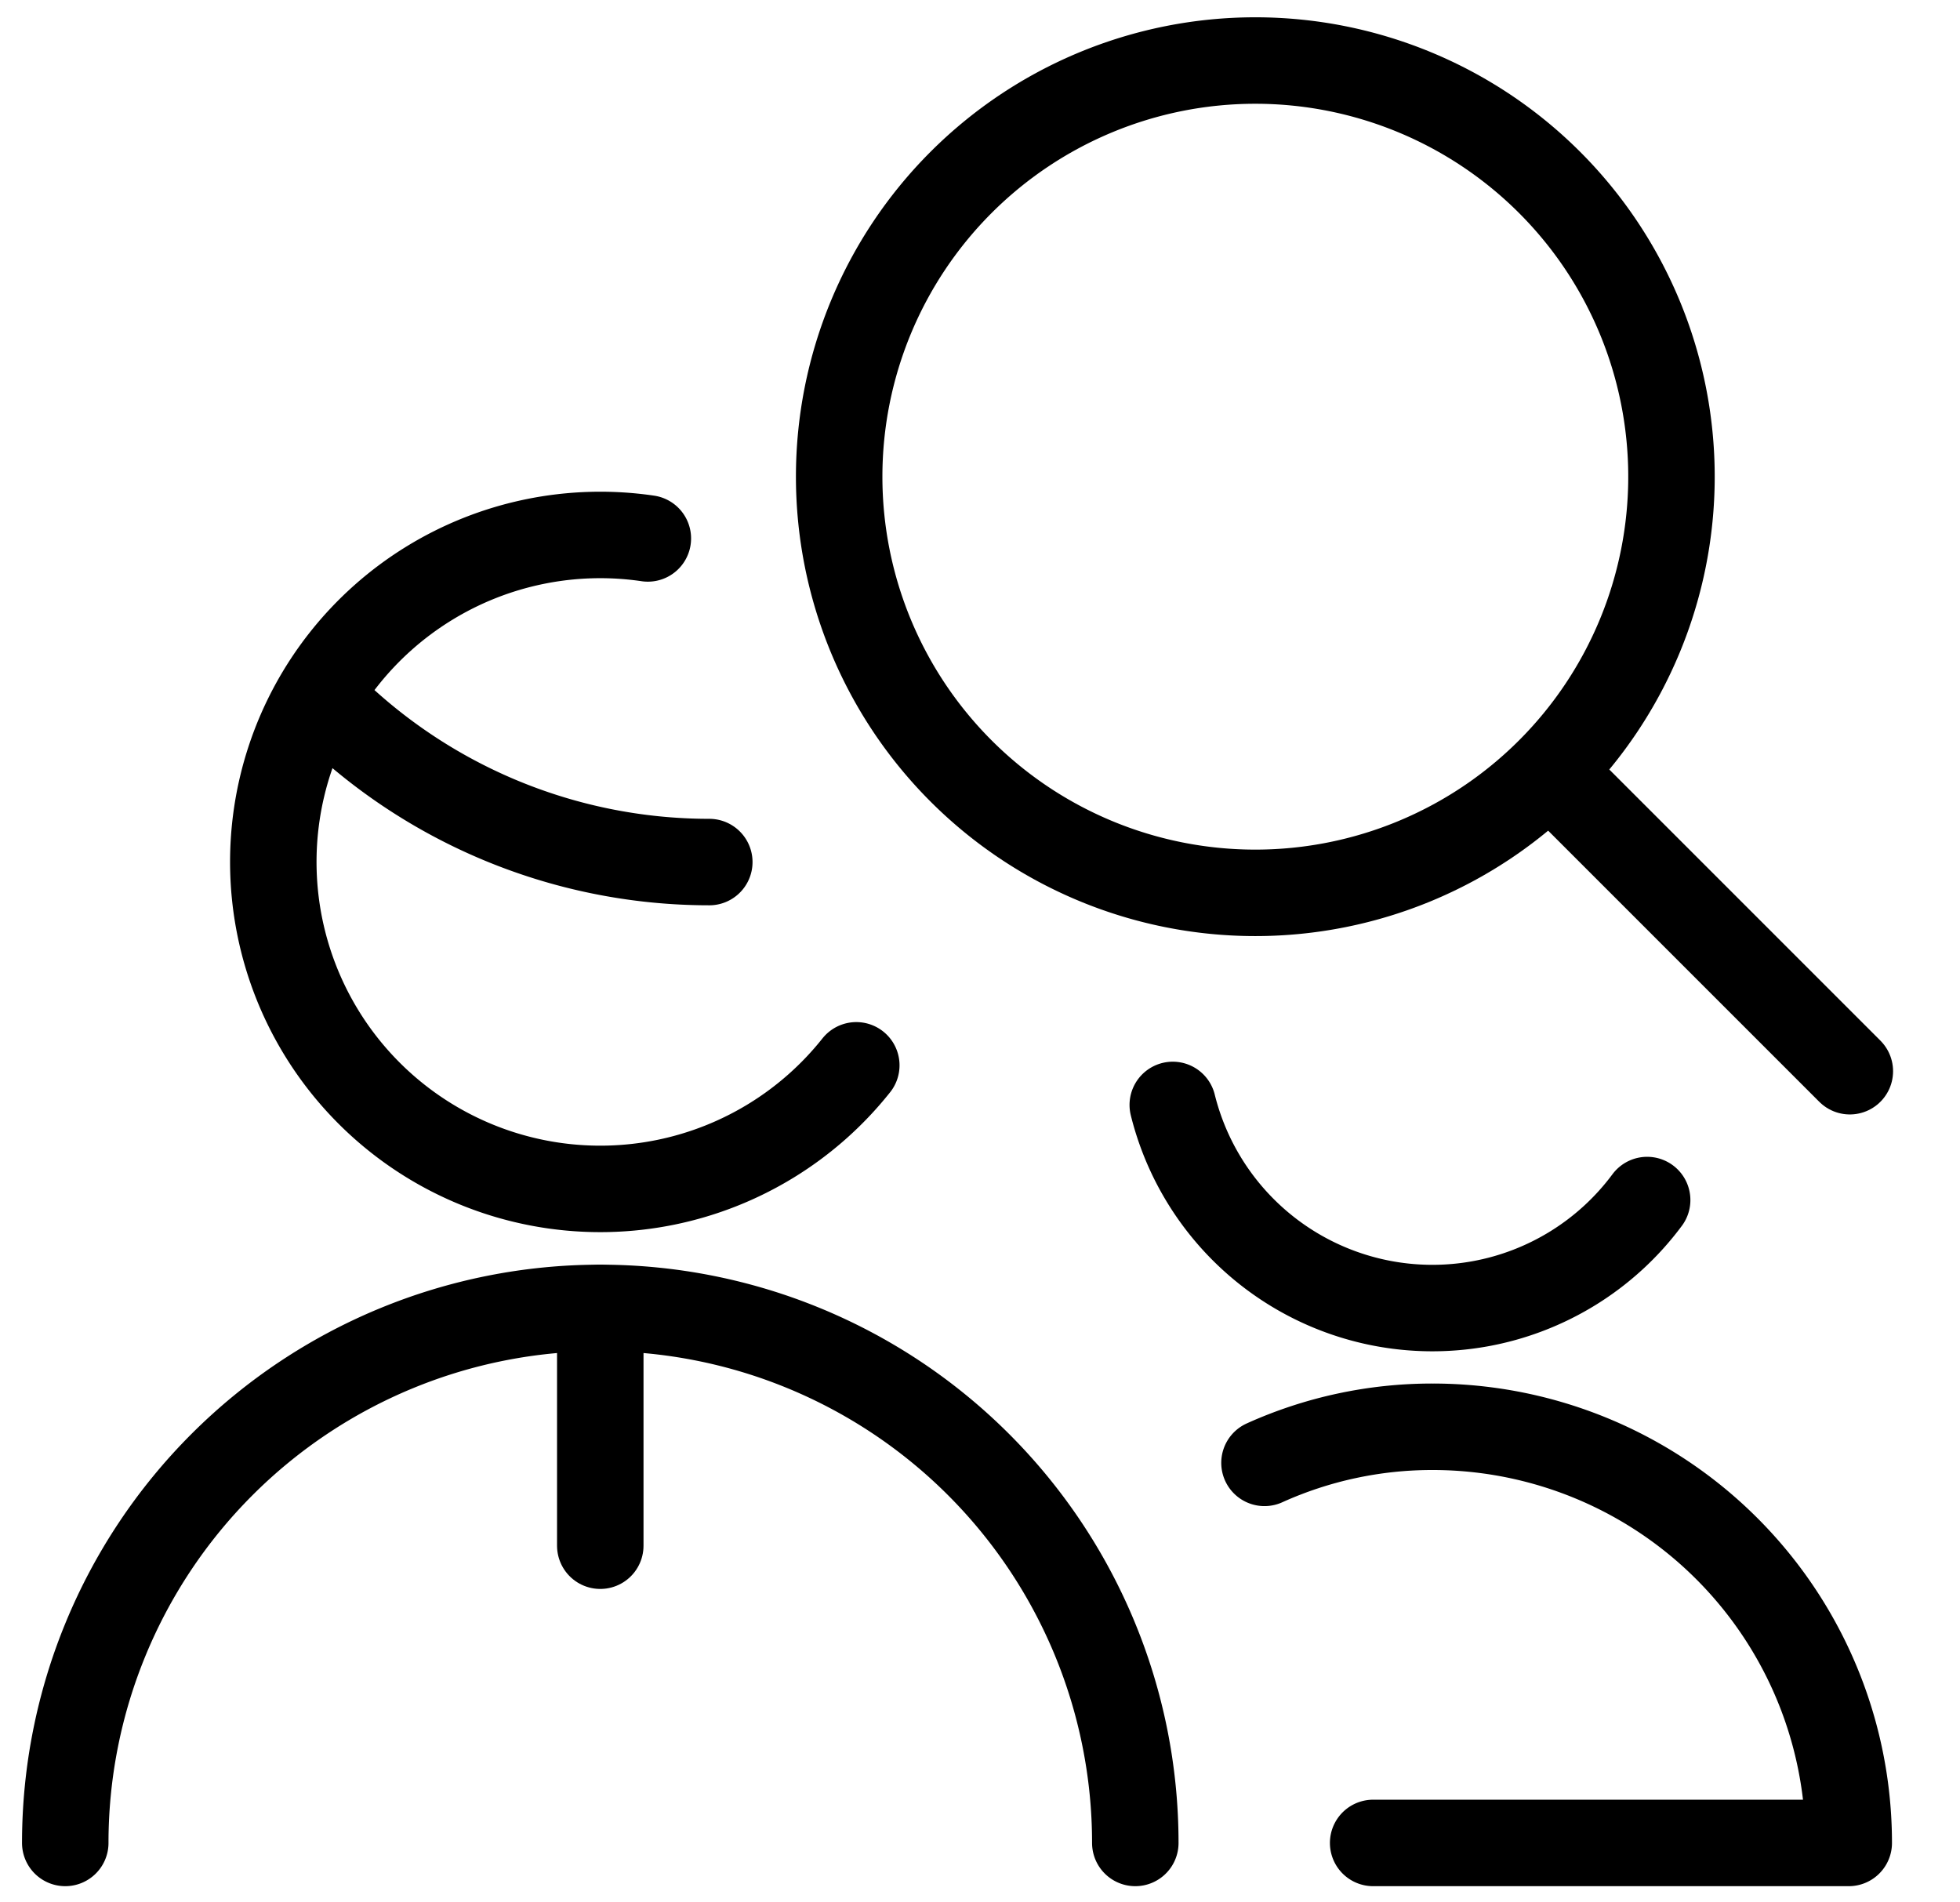 <svg width="34" height="33" fill="none" xmlns="http://www.w3.org/2000/svg"><path d="M1.132 31.969a9.281 9.281 0 1118.562 0M5.525 12.074a9.416 9.416 0 006.779 2.88m2.55 3.526a5.672 5.672 0 11-3.616-9.14m17.335 11.477a4.64 4.64 0 01-8.229-1.65m3.476 12.802h8.25a7.219 7.219 0 00-7.22-7.219 7.062 7.062 0 00-2.915.626" stroke="#000" stroke-width="1.5" stroke-linecap="round" stroke-linejoin="round"/><path clip-rule="evenodd" d="M21.776 15.488a7.219 7.219 0 100-14.438 7.219 7.219 0 000 14.438z" stroke="#000" stroke-width="1.5" stroke-linecap="round" stroke-linejoin="round"/><path d="M32.089 18.582l-5.176-5.176m-16.5 9.282v4.125" stroke="#000" stroke-width="1.5" stroke-linecap="round" stroke-linejoin="round"/></svg>